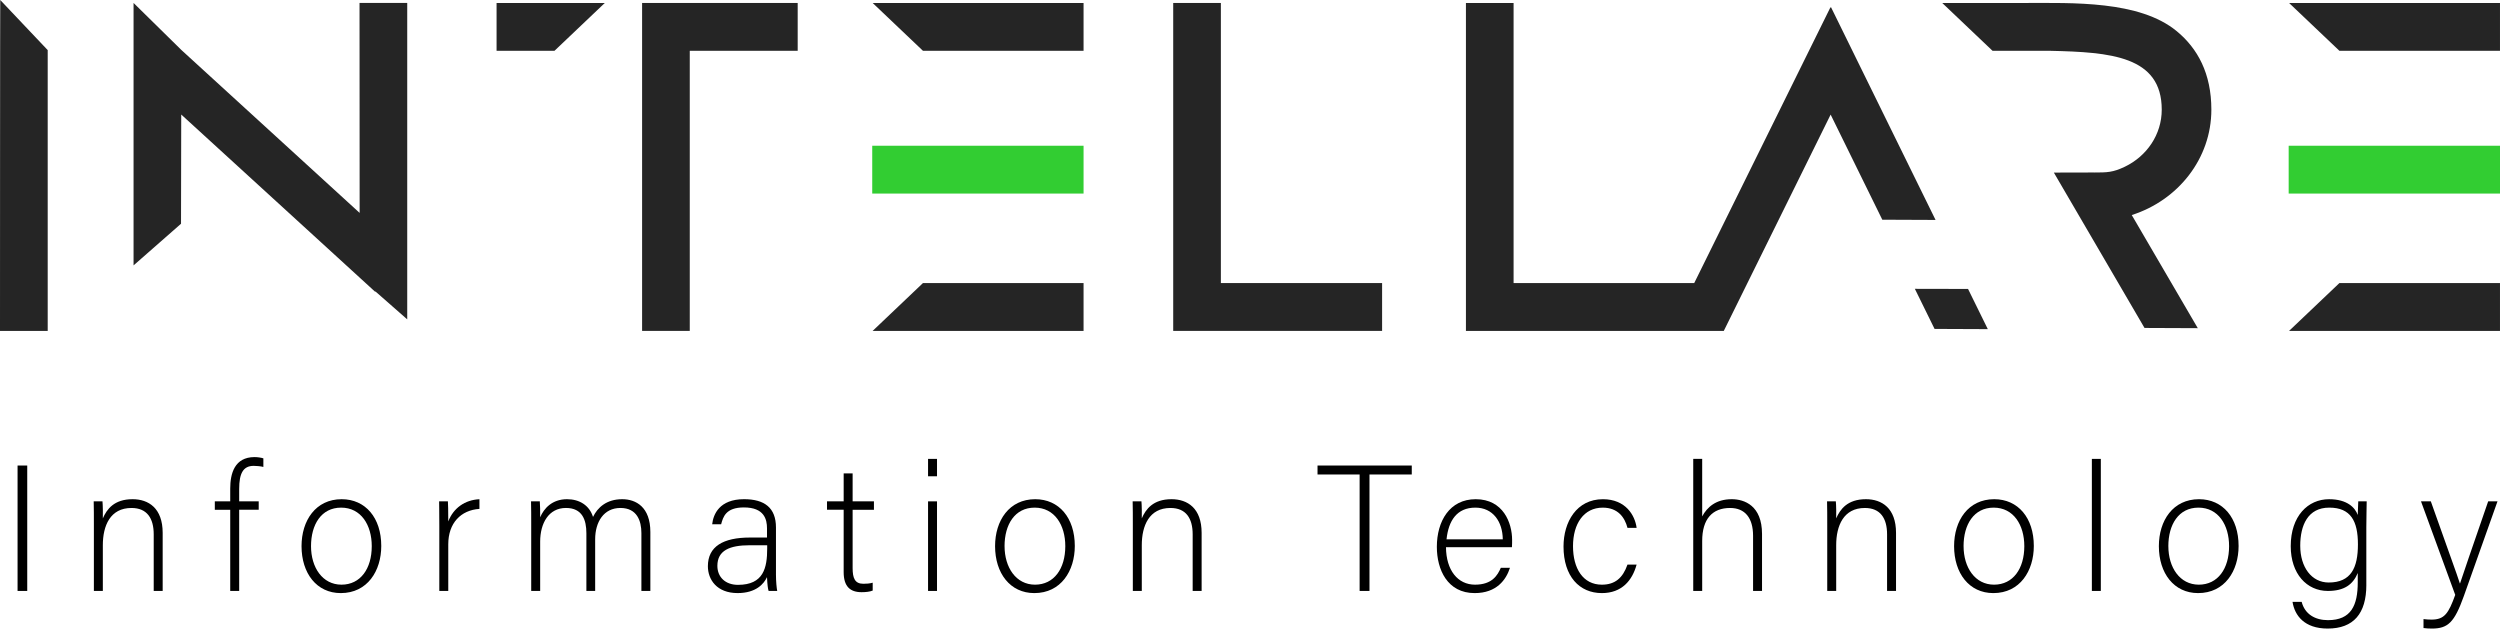 <svg xmlns="http://www.w3.org/2000/svg" id="Layer_2" data-name="Layer 2" viewBox="0 0 1786.1 449.07"><defs><style>      .cls-1 {        fill: #252525;      }      .cls-1, .cls-2 {        fill-rule: evenodd;      }      .cls-2 {        fill: #32cd32;      }    </style></defs><g id="Layer_1-2" data-name="Layer 1"><g><path class="cls-1" d="m1786.09,236.41v-34.18h-114.73l-35.96,34.18h150.69Z"></path><path class="cls-2" d="m1635.12,104.12v34.17h150.98v-34.17h-150.98Z"></path><path class="cls-1" d="m1406.05,206.43l-38-.08,14.08,28.64,38.04.16-14.12-28.72Z"></path><path class="cls-1" d="m0,236.41h34.08V35.8L.18,0c-.12-.12-.18,219.65-.18,236.41h0Z"></path><path class="cls-1" d="m492.79,36.29h77.11V2.12h-111.16v234.29h34.05V36.29Z"></path><path class="cls-1" d="m354.77,2.12v34.17h41.38L432.1,2.12h-77.33Z"></path><path class="cls-1" d="m774.14,2.12v34.17h-114.74l-35.95-34.17h150.69Z"></path><path class="cls-1" d="m774.14,236.41v-34.18h-114.74l-35.95,34.18h150.69Z"></path><path class="cls-2" d="m623.16,104.12v34.17h150.98v-34.17h-150.98Z"></path><path class="cls-1" d="m872.24,202.23h115.19v34.18h-149.24V2.12h34.05v200.11Z"></path><path class="cls-1" d="m129.5,35.63L95.42,2.11v187.5l33.91-29.76c.07-.07.13-42.37.15-78.02l127.55,116.57h0s.38.35.38.35l10.6,9.69.2-.22,22.73,19.95V2.11h-34.08c0,11.23.03,95.58.08,150l-127.43-116.46h0Z"></path><path class="cls-1" d="m1308.15,5.15l-.19.38-.19-.38-18.77,38-.07.14h0s-78.51,158.94-78.51,158.94h-129.05V2.12h-34.05v234.29h184.06l.13.07,76.37-154.61,36.91,75.1,38.05.16-55.93-113.79h0s-.22-.45-.22-.45l-18.54-37.74Z"></path><path class="cls-1" d="m1496.34,123.23l-28.99.07,64.78,111,38.06.16-47.18-80.82c33.06-10.54,56.88-40.26,56.88-75.29,0-25.86-9.81-43.78-24.77-56.1-26.68-21.98-74.36-20.12-109.26-20.12h-58.24l35.95,34.18h41.38c42.76.96,79.49,3.67,79.49,42.05,0,17.82-10.73,33.25-26.37,40.76-8.54,4.1-12.75,4.11-21.73,4.13h0Z"></path><path class="cls-1" d="m1786.09,2.12v34.17h-114.73l-35.96-34.17h150.69Z"></path><g><path d="m19.46,332.59v89.6h-6.91v-89.6h6.91Z"></path><path d="m67.07,374.32c0-5.63,0-11.01-.13-16.13h6.27c.26,2.05.38,10.37.26,12.16,2.82-6.53,8.06-13.7,21.25-13.7,11.39,0,21.5,6.4,21.5,24.07v41.47h-6.4v-40.45c0-11.39-4.74-18.82-15.87-18.82-15.23,0-20.48,12.67-20.48,26.62v32.64h-6.4v-47.87Z"></path><path d="m164.48,422.19v-57.99h-11.01v-6.02h11.01v-9.09c0-10.75,3.07-22.53,17.41-22.53,1.92,0,4.74.38,6.27.9v6.14c-1.92-.51-4.99-.77-6.91-.77-7.55,0-10.37,5.38-10.37,16.51v8.83h13.95v6.02h-13.95v57.99h-6.4Z"></path><path d="m272.39,390.06c0,17.79-9.86,33.67-28.93,33.67-17.28,0-28.03-14.21-28.03-33.54,0-18.3,10.11-33.54,28.67-33.54,17.02,0,28.29,13.31,28.29,33.41Zm-50.18.13c0,15.23,8.19,27.52,21.76,27.52s21.63-11.39,21.63-27.52c0-15.1-7.68-27.52-21.89-27.52s-21.5,12.16-21.5,27.52Z"></path><path d="m313.86,375.6c0-10.75-.13-15.36-.13-17.41h6.27c.13,2.05.26,6.14.26,14.34,3.71-9.6,11.9-15.36,22.27-15.87v6.91c-13.31.9-22.27,10.11-22.27,25.35v33.28h-6.4v-46.59Z"></path><path d="m379.52,374.7c0-5.5,0-11.52-.13-16.51h6.27c.13,2.18.38,7.68.26,11.39,2.69-6.4,8.58-12.93,19.2-12.93,8.96,0,16,4.48,18.56,12.67,3.2-6.66,9.6-12.67,20.86-12.67,9.86,0,20.1,5.63,20.1,23.42v42.11h-6.4v-41.35c0-8.58-3.07-17.92-14.98-17.92s-18.05,9.98-18.05,22.4v36.87h-6.27v-41.22c0-9.34-2.82-18.05-14.59-18.05-12.42,0-18.43,11.01-18.43,24.07v35.2h-6.4v-47.49Z"></path><path d="m554.37,410.03c0,5.63.51,10.11.9,12.16h-6.14c-.51-1.54-.9-4.35-1.15-9.86-2.18,4.74-7.81,11.39-20.99,11.39-14.85,0-21.25-9.6-21.25-19.2,0-14.08,10.88-20.48,30.08-20.48h12.16v-6.53c0-6.4-1.92-14.98-16.51-14.98-12.93,0-14.85,6.78-16.26,12.03h-6.4c.77-7.04,5.12-17.92,22.79-17.92,14.59,0,22.78,6.14,22.78,20.22v33.15Zm-6.27-20.48h-12.54c-14.21,0-23.04,3.71-23.04,14.72,0,8.06,5.76,13.57,14.72,13.57,18.31,0,20.87-12.16,20.87-25.99v-2.3Z"></path><path d="m590.85,358.19h11.9v-19.97h6.4v19.97h15.23v6.02h-15.23v41.6c0,7.17,1.54,11.26,7.68,11.26,1.92,0,4.61-.13,6.66-.77v5.63c-2.18.9-5.25,1.15-7.94,1.15-8.19,0-12.8-4.1-12.8-14.34v-44.55h-11.9v-6.02Z"></path><path d="m663.04,327.85h6.4v12.42h-6.4v-12.42Zm0,30.34h6.4v64h-6.4v-64Z"></path><path d="m767.88,390.06c0,17.79-9.86,33.67-28.93,33.67-17.28,0-28.03-14.21-28.03-33.54,0-18.3,10.11-33.54,28.67-33.54,17.02,0,28.29,13.31,28.29,33.41Zm-50.18.13c0,15.23,8.19,27.52,21.76,27.52s21.63-11.39,21.63-27.52c0-15.1-7.68-27.52-21.89-27.52s-21.51,12.16-21.51,27.52Z"></path><path d="m809.34,374.32c0-5.63,0-11.01-.13-16.13h6.27c.26,2.05.38,10.37.26,12.16,2.82-6.53,8.06-13.7,21.25-13.7,11.39,0,21.5,6.4,21.5,24.07v41.47h-6.4v-40.45c0-11.39-4.74-18.82-15.87-18.82-15.23,0-20.48,12.67-20.48,26.62v32.64h-6.4v-47.87Z"></path><path d="m971.37,338.99h-30.08v-6.4h67.33v6.4h-30.21v83.2h-7.04v-83.2Z"></path><path d="m1033.07,390.96c.13,16.51,8.45,26.75,20.74,26.75s16.13-6.78,18.43-12.03h6.53c-2.69,8.45-9.47,18.05-25.22,18.05-19.46,0-27.01-16.77-27.01-33.03,0-18.3,9.09-34.05,27.78-34.05,19.71,0,25.99,17.02,25.99,29.06,0,1.79,0,3.58-.13,5.25h-47.11Zm40.58-5.63c-.13-12.67-7.04-22.66-19.58-22.66-13.18,0-19.2,9.22-20.61,22.66h40.19Z"></path><path d="m1169.26,403.38c-3.07,11.26-10.5,20.35-24.83,20.35-16,0-27.39-11.9-27.39-33.28,0-17.54,9.34-33.79,28.16-33.79,16.26,0,22.91,11.52,24.07,20.48h-6.53c-1.92-7.42-6.78-14.46-17.67-14.46-13.57,0-21.25,11.52-21.25,27.52s7.17,27.52,20.61,27.52c9.34,0,14.98-4.74,18.3-14.34h6.53Z"></path><path d="m1216.11,327.85v41.09c3.58-6.66,9.86-12.29,21.12-12.29,9.09,0,21.63,4.61,21.63,24.83v40.71h-6.4v-39.43c0-12.67-5.76-19.84-16.38-19.84-12.67,0-19.97,7.81-19.97,23.55v35.71h-6.4v-94.34h6.4Z"></path><path d="m1305.45,374.32c0-5.63,0-11.01-.13-16.13h6.27c.26,2.05.38,10.37.26,12.16,2.82-6.53,8.06-13.7,21.25-13.7,11.39,0,21.5,6.4,21.5,24.07v41.47h-6.4v-40.45c0-11.39-4.74-18.82-15.87-18.82-15.23,0-20.48,12.67-20.48,26.62v32.64h-6.4v-47.87Z"></path><path d="m1453.04,390.06c0,17.79-9.86,33.67-28.93,33.67-17.28,0-28.03-14.21-28.03-33.54,0-18.3,10.11-33.54,28.67-33.54,17.02,0,28.29,13.31,28.29,33.41Zm-50.18.13c0,15.23,8.19,27.52,21.76,27.52s21.63-11.39,21.63-27.52c0-15.1-7.68-27.52-21.89-27.52s-21.51,12.16-21.51,27.52Z"></path><path d="m1494.51,422.19v-94.34h6.4v94.34h-6.4Z"></path><path d="m1599.34,390.06c0,17.79-9.86,33.67-28.93,33.67-17.28,0-28.03-14.21-28.03-33.54,0-18.3,10.11-33.54,28.67-33.54,17.02,0,28.29,13.31,28.29,33.41Zm-50.18.13c0,15.23,8.19,27.52,21.76,27.52s21.63-11.39,21.63-27.52c0-15.1-7.68-27.52-21.89-27.52s-21.51,12.16-21.51,27.52Z"></path><path d="m1690.61,417.84c0,20.48-9.09,31.23-27.65,31.23-16.64,0-23.55-9.34-25.09-19.07h6.53c2.3,8.83,9.6,13.06,18.82,13.06,16.64,0,21.25-10.75,21.25-27.01v-6.66c-3.46,8.32-9.73,12.8-21.38,12.8-14.98,0-26.5-12.16-26.5-32,0-21.5,12.29-33.54,27.39-33.54,13.06,0,18.69,6.14,20.48,11.26.13-3.71.26-8.19.38-9.73h6.02c0,2.3-.26,12.42-.26,18.56v41.09Zm-47.23-27.91c0,15.23,8.06,26.24,20.35,26.24,16,0,20.87-10.62,20.87-27.26s-5.12-26.24-20.48-26.24-20.74,12.67-20.74,27.26Z"></path><path d="m1736.68,358.19c12.93,36.61,18.56,51.71,20.74,58.63h.13c2.56-7.81,7.68-22.66,20.1-58.63h6.66l-24.06,67.71c-6.78,18.95-11.39,23.17-22.91,23.17-2.3,0-3.84-.13-5.89-.38v-6.4c1.92.26,3.71.38,5.76.38,9.22,0,12.16-4.48,16.9-17.66l-24.45-66.82h7.04Z"></path></g></g></g></svg>